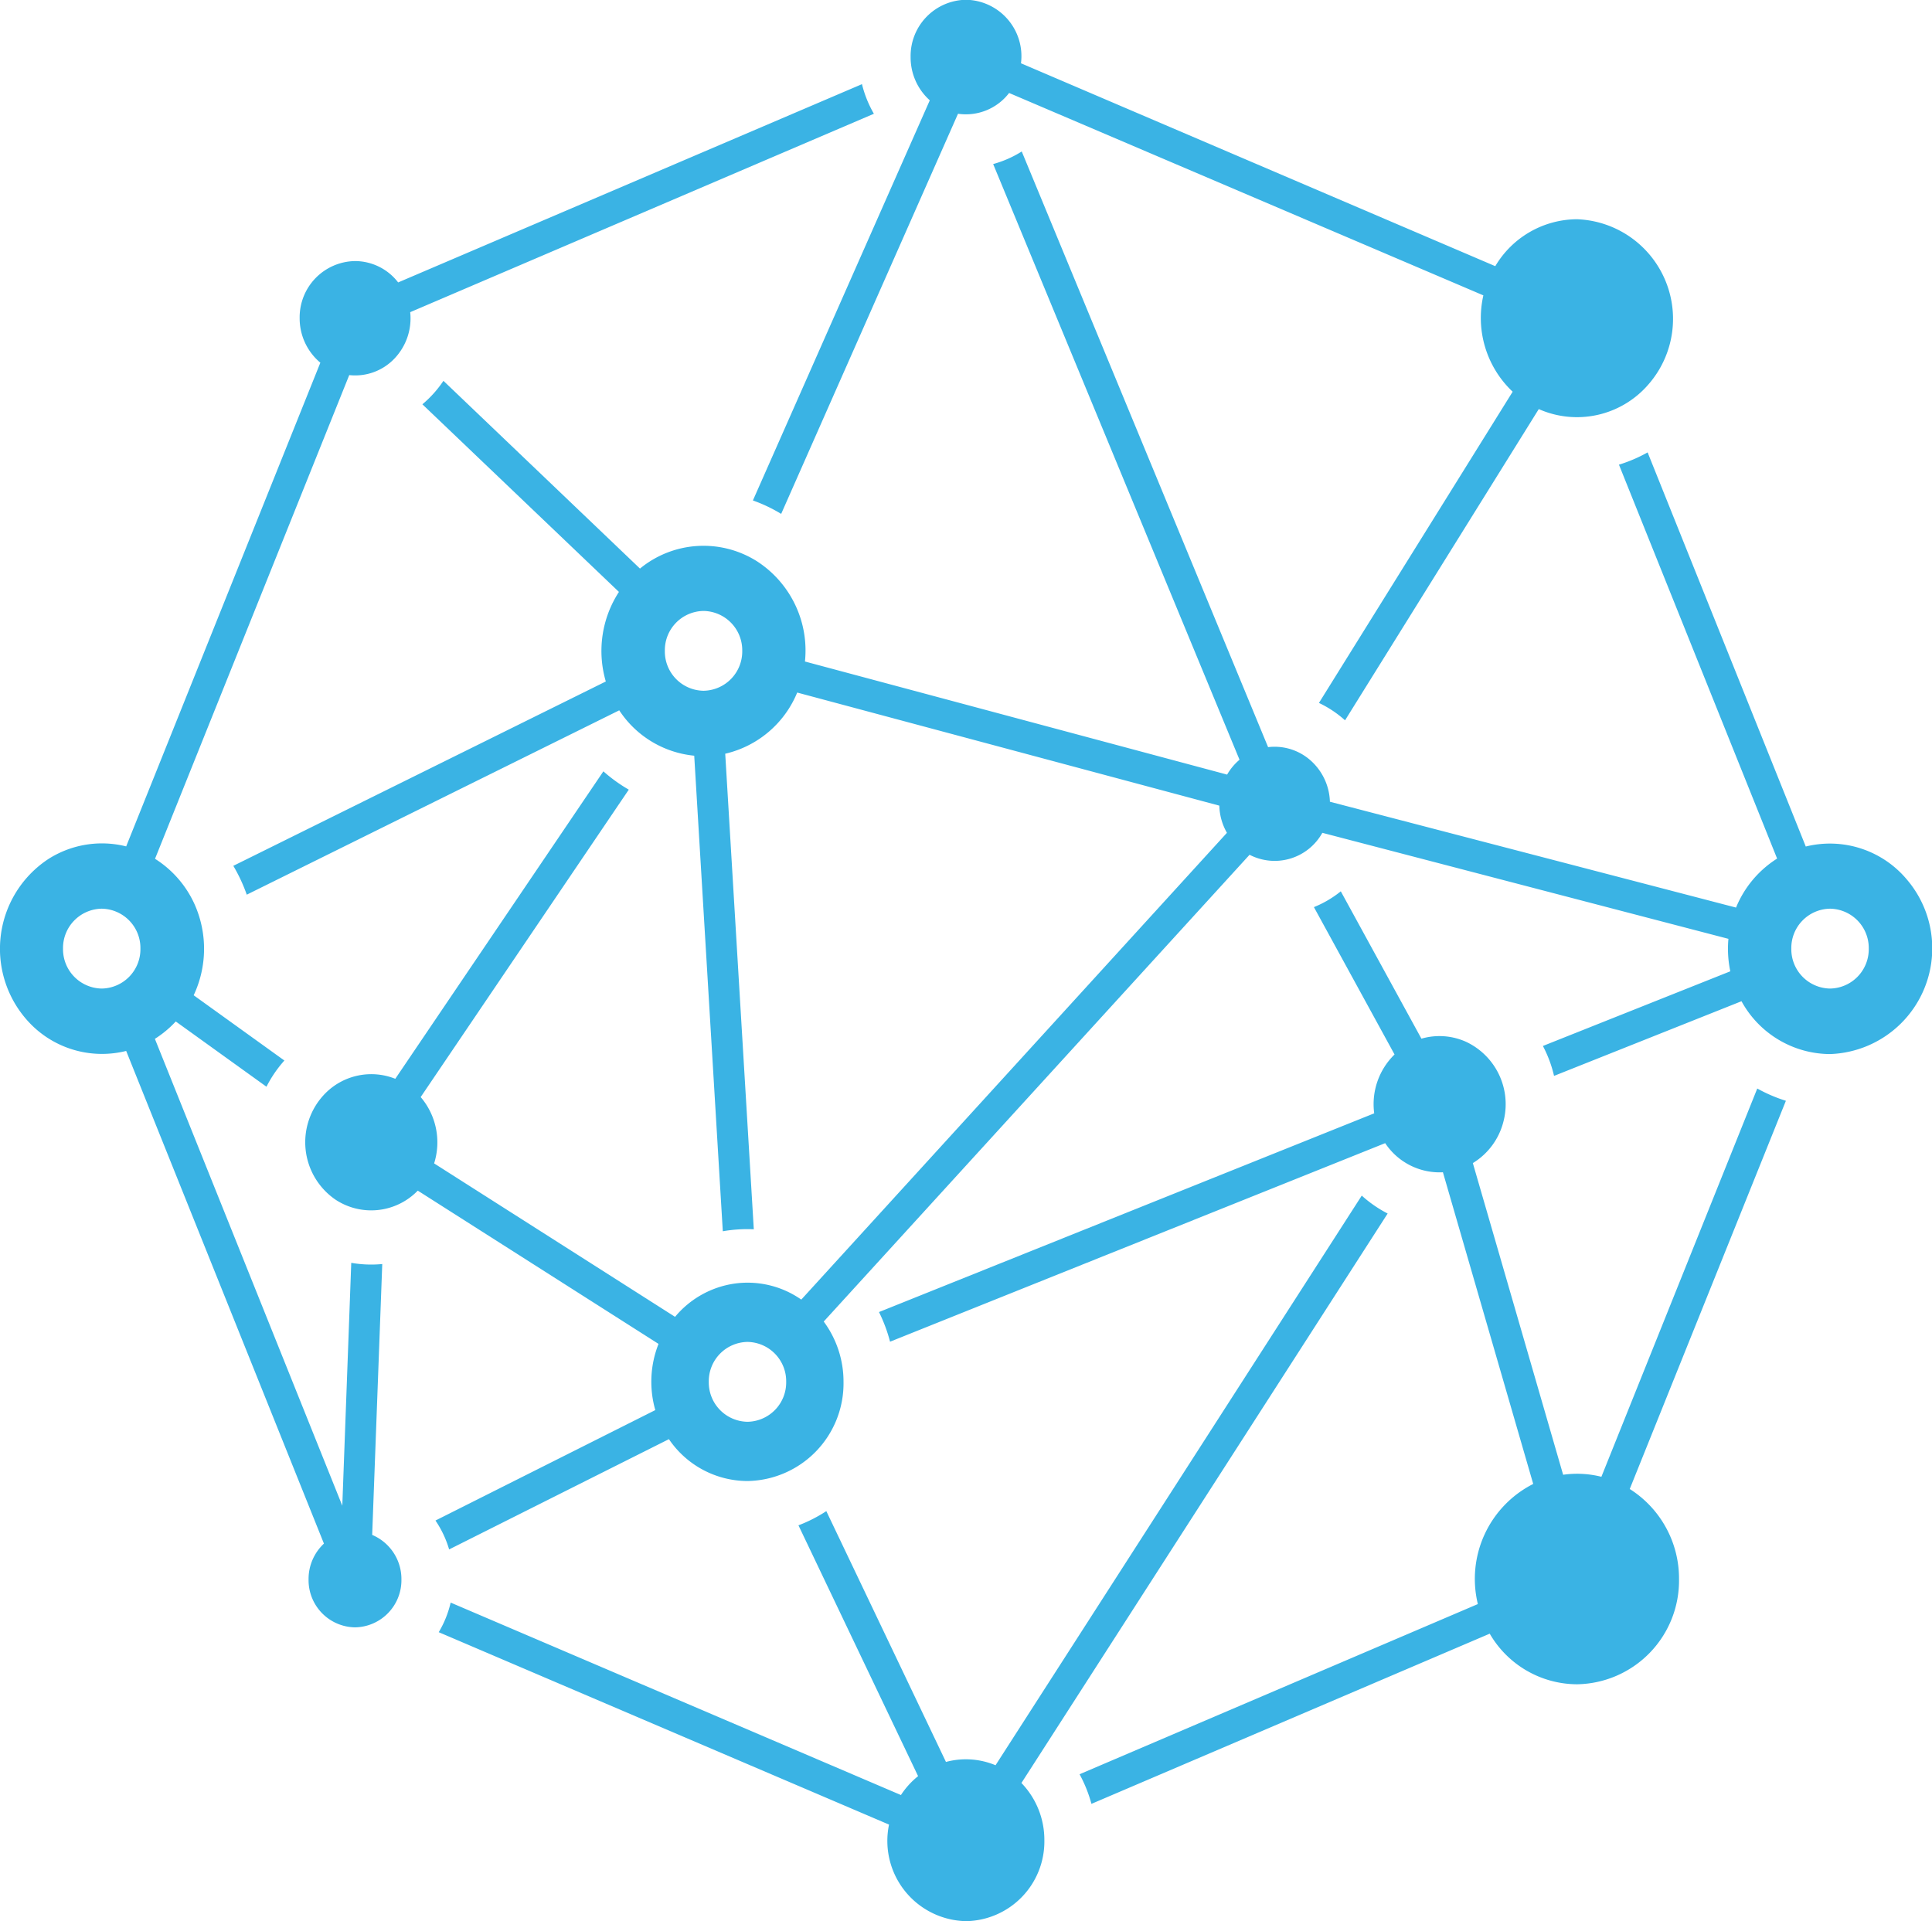 <svg xmlns="http://www.w3.org/2000/svg" xmlns:xlink="http://www.w3.org/1999/xlink" width="43.133" height="42.892" viewBox="0 0 43.133 42.892"><defs><clipPath id="a"><path d="M0-5.873H43.133V-48.765H0Z" transform="translate(0 48.765)" fill="#3ab3e4"/></clipPath></defs><g transform="translate(0 48.765)"><g transform="translate(0 -48.765)" clip-path="url(#a)"><g transform="translate(0 0)"><path d="M-2.285-4.527a2.126,2.126,0,0,1-1.752-.935L-8.944-3a2.288,2.288,0,0,0-.305-.645l4.908-2.466a2.3,2.3,0,0,1,.072-1.478l-5.375-3.422a1.447,1.447,0,0,1-1.839.2,1.554,1.554,0,0,1-.239-2.358,1.444,1.444,0,0,1,1.576-.339L-5.5-20.373a3.431,3.431,0,0,0,.567.409L-9.579-13.1a1.559,1.559,0,0,1,.3,1.481L-3.9-8.193a2.118,2.118,0,0,1,1.318-.741,2.092,2.092,0,0,1,1.5.356L8.421-19a1.285,1.285,0,0,1-.17-.607l-9.424-2.525A2.3,2.3,0,0,1-2.78-20.766l.638,10.618a3.207,3.207,0,0,0-.692.044l-.638-10.618a2.263,2.263,0,0,1-1.674-1.013l-8.316,4.116a3.609,3.609,0,0,0-.3-.644l8.316-4.116a2.421,2.421,0,0,1,.293-2l-4.388-4.189a2.472,2.472,0,0,0,.47-.524L-4.683-24.9a2.232,2.232,0,0,1,2.624-.155A2.373,2.373,0,0,1-1-22.825L8.425-20.3a1.26,1.26,0,0,1,.277-.332l-5.5-13.3a2.356,2.356,0,0,0,.638-.281l5.5,13.3a1.21,1.21,0,0,1,.88.24,1.286,1.286,0,0,1,.5.979l9.067,2.363a2.34,2.34,0,0,1,.917-1.094L17.173-27.22a3.23,3.23,0,0,0,.64-.274l3.531,8.8a2.24,2.24,0,0,1,2.268.75,2.363,2.363,0,0,1-1.727,3.884,2.266,2.266,0,0,1-1.976-1.18l-4.185,1.667a2.752,2.752,0,0,0-.249-.668l4.184-1.667a2.445,2.445,0,0,1-.042-.725L10.551-19a1.218,1.218,0,0,1-1.625.49L-.581-8.088A2.254,2.254,0,0,1-.139-6.741,2.18,2.18,0,0,1-2.285-4.527m14.239-7.544a1.457,1.457,0,0,0,1.289.65l2.016,6.959A2.376,2.376,0,0,0,14.023-1.78L5.131,2.02a3.023,3.023,0,0,1,.265.661l8.892-3.8A2.263,2.263,0,0,0,16.236.011a2.315,2.315,0,0,0,2.278-2.35,2.365,2.365,0,0,0-1.1-2.01L20.9-13.017a3.376,3.376,0,0,1-.639-.274l-3.48,8.669a2.218,2.218,0,0,0-.854-.045l-2.016-6.959a1.518,1.518,0,0,0,.684-.931,1.538,1.538,0,0,0-.827-1.773,1.443,1.443,0,0,0-1.005-.074l-1.8-3.29a2.37,2.37,0,0,1-.6.353l1.8,3.29a1.55,1.55,0,0,0-.454,1.314L.653-8.3A3.445,3.445,0,0,1,.9-7.638ZM10.475-21.9a2.407,2.407,0,0,1,.583.388l4.325-6.949A2.106,2.106,0,0,0,17.821-29,2.226,2.226,0,0,0,16.236-32.7a2.133,2.133,0,0,0-1.824,1.048L3.823-36.182A1.26,1.26,0,0,0,2.6-37.6,1.256,1.256,0,0,0,1.359-36.32a1.287,1.287,0,0,0,.428.965l-3.949,8.934a3.389,3.389,0,0,1,.631.3l3.948-8.934a1.217,1.217,0,0,0,1.141-.464L14.146-31a2.264,2.264,0,0,0,.654,2.151ZM2.6,5.3A1.779,1.779,0,0,0,4.345,3.492a1.829,1.829,0,0,0-.512-1.277L12.009-10.5a2.685,2.685,0,0,1-.578-.4L3.255,1.819a1.714,1.714,0,0,0-1.107-.074l-2.671-5.6a3.232,3.232,0,0,1-.622.317l2.671,5.6a1.791,1.791,0,0,0-.383.422L-8.91-1.813a2.287,2.287,0,0,1-.266.661L.877,3.144A1.792,1.792,0,0,0,2.6,5.3m-13.774-34.52a1.209,1.209,0,0,0,1.012-.372,1.3,1.3,0,0,0,.349-1.033L.539-35.055a2.511,2.511,0,0,1-.266-.661l-10.355,4.427a1.218,1.218,0,0,0-.963-.477,1.256,1.256,0,0,0-1.236,1.275,1.289,1.289,0,0,0,.462.994l-4.335,10.8a2.224,2.224,0,0,0-1.742.285,2.4,2.4,0,0,0-.341,3.73,2.233,2.233,0,0,0,2.083.552l4.415,11a1.081,1.081,0,0,0-.343.8,1.054,1.054,0,0,0,1.037,1.07,1.053,1.053,0,0,0,1.036-1.07,1.069,1.069,0,0,0-.653-.994l.225-6.048a2.571,2.571,0,0,1-.692-.027l-.2,5.423L-15.513-14.4a2.346,2.346,0,0,0,.466-.388l2.025,1.457a2.729,2.729,0,0,1,.4-.585l-2.025-1.457a2.439,2.439,0,0,0,.031-2.007,2.336,2.336,0,0,0-.894-1.04ZM16.236-3.23a.878.878,0,0,0-.864.891.878.878,0,0,0,.864.891.878.878,0,0,0,.864-.891.878.878,0,0,0-.864-.891m5.65-14.076a.878.878,0,0,0-.865.891.879.879,0,0,0,.865.892.878.878,0,0,0,.864-.892.878.878,0,0,0-.864-.891m-5.65-14.076a.878.878,0,0,0-.864.892.878.878,0,0,0,.864.891.878.878,0,0,0,.864-.891.878.878,0,0,0-.864-.892m-19.5,7.428a.877.877,0,0,0-.864.891.877.877,0,0,0,.864.891.878.878,0,0,0,.864-.891.878.878,0,0,0-.864-.891m.981,16.321a.878.878,0,0,0-.864.892.878.878,0,0,0,.864.891.878.878,0,0,0,.864-.891.878.878,0,0,0-.864-.892M-16.7-17.306a.878.878,0,0,1,.864.891.878.878,0,0,1-.864.892.878.878,0,0,1-.864-.892.878.878,0,0,1,.864-.891" transform="translate(18.971 37.595)" fill="#3ab3e4"/></g></g></g></svg>